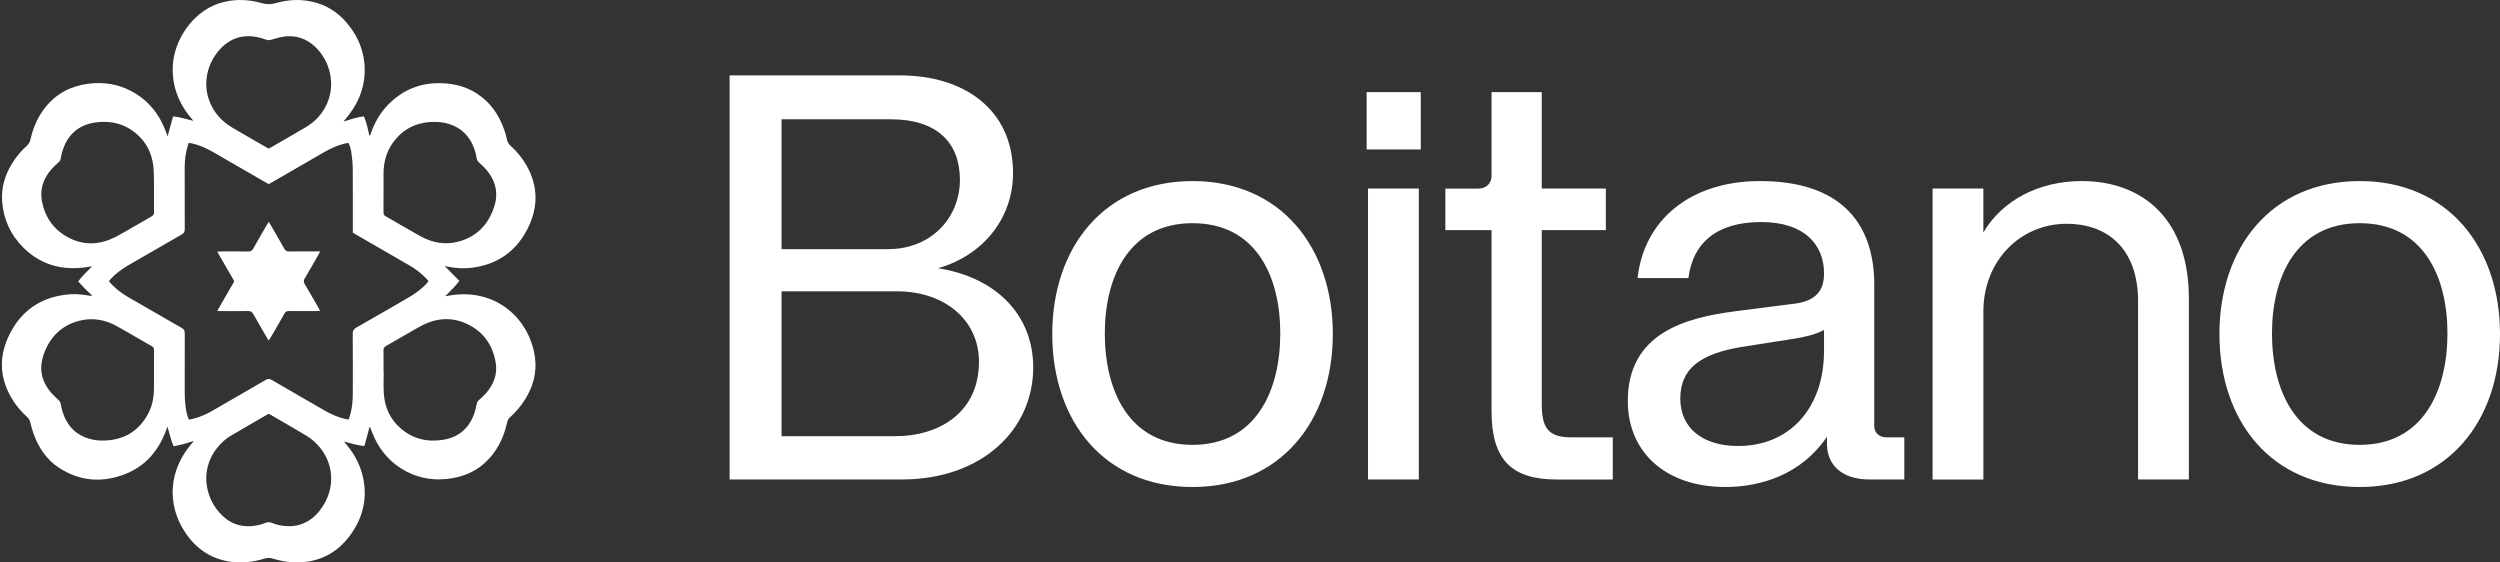 <svg xmlns="http://www.w3.org/2000/svg" fill="none" viewBox="0 0 889 200" height="200" width="889">
<rect x="0" y="0" width="889" height="200" fill="#333333" stroke="none"/>
<g clip-path="url(#clip0_39_733)">
<path fill="white" d="M68.964 156.8C67.561 157.22 66.43 157.59 65.28 157.89C64.13 158.191 62.96 158.422 61.73 158.7C60.729 156.39 60.277 154.045 59.544 151.72C59.39 152.137 59.234 152.554 59.082 152.972C56.419 160.191 51.811 165.711 44.572 168.555C36.314 171.802 28.241 171.168 20.763 166.198C16.371 163.279 13.649 159.001 11.892 154.095C11.463 152.892 11.12 151.65 10.832 150.403C10.63 149.529 10.275 148.836 9.589 148.219C7.331 146.187 5.404 143.865 3.901 141.216C-0.317 133.784 -0.34 126.229 3.498 118.677C7.629 110.549 14.3 105.916 23.349 104.791C25.985 104.463 28.636 104.582 31.259 105.066C31.744 105.156 32.228 105.24 32.829 105.163C31.989 104.366 31.128 103.588 30.313 102.766C29.473 101.917 28.678 101.02 27.796 100.071C29.269 98.088 31.041 96.499 32.76 94.69C32.307 94.762 31.855 94.829 31.403 94.904C22.51 96.354 14.593 94.394 8.154 87.891C3.732 83.424 1.218 77.947 0.761 71.637C0.408 66.775 1.739 62.304 4.268 58.172C5.724 55.792 7.498 53.666 9.57 51.805C10.25 51.194 10.625 50.511 10.822 49.629C11.758 45.416 13.43 41.526 16.145 38.137C20.07 33.239 25.235 30.57 31.413 29.78C36.682 29.107 41.737 29.83 46.475 32.289C52.688 35.517 56.749 40.609 59.112 47.13C59.251 47.515 59.393 47.898 59.606 48.481C60.277 46.02 60.895 43.752 61.541 41.379C64.108 41.618 66.386 42.44 68.798 42.979C68.515 42.646 68.231 42.313 67.951 41.978C63.377 36.515 61.042 30.287 61.469 23.105C61.991 14.369 68.279 4.514 77.512 1.334C82.66 -0.437 87.852 -0.365 93.016 1.098C94.758 1.59 96.305 1.622 98.052 1.113C102.401 -0.154 106.833 -0.39 111.292 0.668C116.045 1.796 119.977 4.258 123.144 7.937C126.627 11.981 128.908 16.602 129.519 21.953C130.326 29.015 128.302 35.278 124.041 40.88C123.495 41.598 122.904 42.283 122.133 43.227C124.69 42.442 126.945 41.653 129.402 41.369C130.356 43.583 130.845 45.876 131.332 48.238C131.862 48.012 131.847 47.508 131.983 47.125C133.25 43.575 135.081 40.353 137.667 37.603C143.237 31.681 150.123 29.087 158.209 29.641C162.28 29.92 166.101 31.025 169.554 33.248C174.346 36.331 177.392 40.756 179.262 46.054C179.675 47.222 180.047 48.417 180.286 49.627C180.475 50.581 180.929 51.254 181.632 51.892C183.883 53.934 185.796 56.27 187.284 58.923C191.385 66.243 191.42 73.689 187.709 81.134C183.642 89.289 177.019 93.992 167.977 95.189C165.219 95.555 162.444 95.433 159.699 94.909C159.257 94.824 158.815 94.747 158.139 94.625C159.963 96.461 161.622 98.136 163.356 99.885C161.831 101.929 160.035 103.544 158.326 105.32C159.282 105.173 160.236 105.007 161.197 104.885C177.158 102.873 188.486 113.928 190.24 127.163C190.941 132.44 189.617 137.344 186.832 141.86C185.344 144.272 183.53 146.411 181.439 148.314C180.867 148.833 180.514 149.392 180.343 150.17C179.493 154.045 178.038 157.677 175.695 160.909C172.019 165.981 167.055 168.99 160.892 170.041C155.258 171.002 149.835 170.381 144.72 167.763C138.484 164.57 134.418 159.48 132.021 152.974C131.891 152.626 131.775 152.271 131.635 151.928C131.613 151.874 131.504 151.856 131.419 151.814C130.808 154.06 130.197 156.305 129.561 158.631C127.012 158.392 124.762 157.6 122.34 157.028C122.595 157.349 122.844 157.677 123.11 157.99C126.232 161.651 128.374 165.8 129.253 170.547C130.612 177.886 128.833 184.494 124.446 190.446C120.722 195.499 115.801 198.678 109.563 199.689C105.315 200.378 101.144 199.901 97.063 198.641C96.027 198.321 95.105 198.311 94.064 198.631C89.943 199.901 85.733 200.39 81.442 199.675C74.579 198.529 69.421 194.81 65.673 189.055C59.256 179.195 60.12 167.263 67.871 158.116C68.179 157.754 68.477 157.379 68.947 156.805L68.964 156.8ZM38.724 99.989C40.384 102.058 42.806 104.053 45.595 105.663C51.933 109.324 58.267 112.996 64.624 116.623C65.404 117.068 65.705 117.555 65.7 118.464C65.663 125.66 65.663 132.857 65.692 140.056C65.7 141.582 65.804 143.117 65.993 144.63C66.187 146.175 66.473 147.715 67.181 149.216C67.63 149.129 68.033 149.069 68.428 148.972C70.939 148.366 73.289 147.36 75.522 146.073C81.827 142.439 88.14 138.812 94.425 135.138C95.24 134.661 95.821 134.623 96.658 135.115C102.901 138.775 109.183 142.372 115.448 145.991C117.754 147.323 120.173 148.373 122.767 148.992C123.154 149.084 123.554 149.124 123.969 149.191C124.108 148.821 124.223 148.56 124.31 148.289C125.127 145.7 125.442 143.035 125.45 140.337C125.472 133.14 125.487 125.941 125.427 118.744C125.418 117.584 125.82 116.998 126.791 116.444C132.94 112.951 139.058 109.401 145.177 105.854C146.141 105.295 147.087 104.691 147.994 104.045C149.609 102.898 151.107 101.611 152.326 100.086C152.277 99.927 152.274 99.832 152.227 99.775C152.016 99.522 151.797 99.273 151.569 99.032C149.755 97.132 147.676 95.577 145.405 94.268C139.245 90.713 133.084 87.155 126.923 83.601C126.458 83.332 126.001 83.056 125.46 82.736C125.46 82.252 125.46 81.76 125.46 81.268C125.46 74.153 125.49 67.038 125.437 59.924C125.425 58.113 125.214 56.292 124.973 54.493C124.806 53.241 124.533 51.987 123.912 50.787C123.507 50.864 123.144 50.919 122.789 51.003C120.193 51.617 117.774 52.667 115.468 53.999C109.273 57.579 103.077 61.153 96.879 64.731C96.452 64.977 96.017 65.208 95.552 65.463C95.138 65.232 94.738 65.019 94.348 64.793C88.078 61.176 81.81 57.556 75.542 53.939C73.237 52.61 70.808 51.582 68.212 50.973C67.864 50.891 67.504 50.869 67.111 50.814C66.969 51.217 66.85 51.522 66.758 51.833C65.998 54.389 65.675 57.005 65.678 59.668C65.683 66.949 65.663 74.228 65.7 81.509C65.705 82.408 65.437 82.91 64.647 83.362C58.324 86.969 52.027 90.618 45.73 94.268C44.835 94.784 43.963 95.343 43.124 95.945C41.511 97.097 40.008 98.382 38.724 99.984V99.989ZM54.76 68.221C54.76 66.857 54.789 65.491 54.752 64.129C54.703 62.356 54.73 60.567 54.499 58.813C53.922 54.441 52.064 50.675 48.718 47.741C44.505 44.047 39.532 42.783 34.064 43.526C27.727 44.385 23.802 48.084 22.07 54.18C21.866 54.893 21.678 55.624 21.598 56.356C21.529 56.992 21.23 57.387 20.766 57.787C19.953 58.488 19.156 59.218 18.443 60.016C15.537 63.277 14.098 67.073 14.886 71.436C15.87 76.881 18.734 81.196 23.518 84.015C29.5 87.543 35.621 87.2 41.601 83.988C45.784 81.74 49.836 79.246 53.97 76.903C54.62 76.535 54.775 76.091 54.767 75.41C54.737 73.013 54.755 70.616 54.755 68.218L54.76 68.221ZM95.52 52.819C95.677 52.757 95.799 52.727 95.903 52.667C100.233 50.168 104.595 47.721 108.883 45.15C112.226 43.145 114.758 40.343 116.33 36.744C119.324 29.885 117.468 21.573 111.822 16.418C108.803 13.663 105.233 12.505 101.202 12.982C99.577 13.174 97.982 13.685 96.397 14.137C95.808 14.306 95.319 14.349 94.735 14.137C93.766 13.785 92.775 13.474 91.769 13.258C87.692 12.389 83.855 12.923 80.459 15.469C75.465 19.213 71.525 27.058 74.218 35.233C75.694 39.712 78.635 43.036 82.655 45.411C86.709 47.808 90.805 50.133 94.887 52.489C95.098 52.61 95.322 52.717 95.52 52.821V52.819ZM95.56 147.116C90.949 149.792 86.431 152.38 81.954 155.031C80.165 156.092 78.653 157.51 77.334 159.125C70.343 167.691 73.282 179.028 80.426 184.506C84.157 187.368 88.391 187.673 92.81 186.501C93.727 186.257 94.621 185.691 95.52 185.698C96.467 185.706 97.396 186.267 98.352 186.516C102.126 187.502 105.802 187.403 109.285 185.438C111.764 184.039 113.585 181.98 115.053 179.585C119.361 172.567 118.509 164.036 112.833 158.087C111.759 156.959 110.542 155.896 109.218 155.093C104.732 152.378 100.163 149.792 95.56 147.116ZM54.76 132.013C54.76 129.533 54.74 127.052 54.772 124.572C54.782 123.879 54.596 123.454 53.957 123.092C49.858 120.769 45.812 118.357 41.7 116.059C37.462 113.689 32.919 112.835 28.176 114.064C21.735 115.734 17.611 119.992 15.475 126.192C13.892 130.788 14.632 135.1 17.606 138.946C18.533 140.146 19.678 141.187 20.786 142.233C21.233 142.655 21.499 143.055 21.603 143.673C21.772 144.689 22.008 145.703 22.328 146.682C23.655 150.733 26.122 153.796 30.136 155.463C32.109 156.283 34.183 156.663 36.307 156.668C43.529 156.678 49.073 153.707 52.586 147.293C54.084 144.558 54.693 141.564 54.747 138.464C54.787 136.315 54.755 134.166 54.755 132.015L54.76 132.013ZM136.385 132.147C136.408 132.147 136.43 132.147 136.452 132.147C136.452 134.753 136.306 137.368 136.485 139.959C136.82 144.814 138.696 149.024 142.407 152.264C146.849 156.144 152.068 157.334 157.804 156.35C163.006 155.456 166.573 152.482 168.459 147.559C168.928 146.331 169.204 145.025 169.495 143.738C169.636 143.107 169.862 142.618 170.379 142.188C171.201 141.502 171.991 140.759 172.702 139.957C175.439 136.869 176.957 133.275 176.299 129.136C175.238 122.448 171.616 117.522 165.324 114.862C159.794 112.522 154.373 113.297 149.224 116.168C145.214 118.404 141.277 120.762 137.285 123.03C136.629 123.402 136.355 123.82 136.368 124.582C136.41 127.104 136.383 129.628 136.383 132.152L136.385 132.147ZM136.385 67.806C136.385 70.37 136.403 72.936 136.373 75.5C136.365 76.148 136.534 76.555 137.128 76.893C141.296 79.266 145.41 81.737 149.611 84.05C153.824 86.368 158.343 87.17 163.043 85.918C169.43 84.217 173.519 79.979 175.64 73.823C177.26 69.123 176.438 64.755 173.357 60.86C172.518 59.797 171.524 58.838 170.506 57.939C169.904 57.407 169.577 56.848 169.462 56.073C169.348 55.298 169.162 54.528 168.933 53.78C167.676 49.669 165.314 46.467 161.292 44.681C159.183 43.744 156.947 43.342 154.649 43.337C148.446 43.322 143.371 45.654 139.719 50.742C137.431 53.929 136.437 57.571 136.388 61.476C136.36 63.585 136.383 65.695 136.383 67.806H136.385Z"></path>
<path fill="white" d="M95.563 78.891C95.884 79.41 96.105 79.753 96.311 80.108C97.906 82.863 99.523 85.608 101.073 88.39C101.488 89.133 101.952 89.431 102.819 89.419C106.004 89.366 109.189 89.399 112.374 89.399C112.781 89.399 113.191 89.399 113.834 89.399C113.581 89.906 113.427 90.258 113.233 90.594C111.626 93.391 110.041 96.2 108.379 98.965C107.907 99.75 107.944 100.327 108.404 101.094C110.043 103.824 111.609 106.597 113.196 109.359C113.395 109.705 113.561 110.067 113.81 110.552C113.251 110.579 112.853 110.614 112.458 110.616C109.231 110.621 106.004 110.646 102.78 110.601C101.972 110.589 101.518 110.832 101.118 111.553C99.55 114.37 97.911 117.15 96.293 119.942C96.092 120.29 95.869 120.625 95.571 121.1C95.277 120.645 95.049 120.317 94.848 119.972C93.273 117.251 91.668 114.549 90.15 111.796C89.673 110.934 89.149 110.571 88.13 110.596C84.988 110.668 81.843 110.624 78.7 110.621C78.3 110.621 77.9 110.586 77.26 110.559C79.279 106.964 81.294 103.569 83.316 100.014C81.346 96.598 79.354 93.137 77.242 89.478C77.878 89.448 78.31 89.411 78.74 89.411C81.925 89.406 85.11 89.379 88.294 89.428C89.154 89.441 89.628 89.158 90.046 88.41C91.593 85.628 93.211 82.883 94.805 80.128C95.009 79.775 95.235 79.435 95.566 78.903L95.563 78.891Z"></path>
</g>
<path fill="white" d="M320.2 26.821H259.445V170.502H320.609C349.555 170.502 367.412 152.444 367.412 130.683C367.412 112.208 354.478 98.665 333.542 95.378C349.555 90.863 360.436 77.521 360.228 61.099C360.019 38.728 342.571 26.821 320.2 26.821ZM341.344 63.97C341.344 77.104 331.49 88.602 315.686 88.602H277.919V42.416H316.712C333.342 42.416 341.344 50.836 341.344 63.97ZM348.12 128.638C348.12 146.286 334.569 155.115 318.147 155.115L318.155 155.123H277.919V103.597H318.973C336.012 103.597 348.12 113.86 348.12 128.638ZM424.068 64.386C392.66 64.386 374.186 87.992 374.186 118.783C374.186 149.782 392.66 173.179 424.068 173.179C455.476 173.179 473.95 149.573 473.95 118.783C473.95 87.992 455.476 64.386 424.068 64.386ZM455.267 118.574C455.267 138.901 446.648 158.193 424.068 158.193C401.288 158.193 392.869 138.692 392.869 118.574C392.869 98.456 401.488 79.364 424.068 79.364C446.648 79.364 455.267 98.248 455.267 118.574ZM505.223 32.77H485.978V53.153H505.223V32.77ZM486.467 67.049H504.532V170.502H486.467V67.049ZM530.392 146.286V81.834H513.971V67.056H525.67C528.54 67.056 530.392 65.212 530.392 62.542V32.77H548.249V67.049H571.038V81.826H548.249V143.616C548.249 152.444 550.711 155.523 558.922 155.523H573.499V170.51H553.59C537.785 170.51 530.392 163.734 530.392 146.286ZM616.406 110.772C599.575 113.034 578.84 118.366 578.84 142.589L578.848 142.597C578.848 160.863 592.391 173.179 613.535 173.179C626.268 173.179 640.637 168.665 649.666 155.322V157.784C649.666 165.378 654.998 170.509 664.853 170.509H677.169V155.523H670.802C668.333 155.523 666.488 153.887 666.488 151.626V101.335C666.488 78.138 653.346 64.386 625.843 64.386C601.211 64.386 584.589 78.138 582.328 98.873H600.393C602.037 86.148 610.664 78.963 626.26 78.963C641.856 78.963 648.631 87.174 648.631 97.229C648.631 101.952 646.988 106.667 638.777 107.902L616.406 110.772ZM648.623 124.732C648.623 145.051 636.516 158.602 618.041 158.602V158.594C605.517 158.594 597.514 152.235 597.514 141.763C597.514 131.291 604.282 125.751 619.886 123.289L638.151 120.419C641.647 119.801 645.135 119.184 648.623 117.339V124.732ZM687.223 67.048H705.281V82.652C712.056 71.154 725.19 64.386 740.176 64.386C762.548 64.386 778.36 78.547 778.36 106.058V170.509H760.295V107.084C760.295 89.019 750.031 79.581 734.844 79.581C718.631 79.581 705.289 92.515 705.289 110.78V170.517H687.223V67.048ZM839.115 64.386C807.707 64.386 789.233 87.992 789.233 118.783C789.233 149.782 807.707 173.179 839.115 173.179C870.523 173.179 888.997 149.573 888.997 118.783C888.997 87.992 870.523 64.386 839.115 64.386ZM870.314 118.574C870.314 138.901 861.694 158.193 839.115 158.193C816.335 158.193 807.915 138.692 807.915 118.574C807.915 98.456 816.535 79.364 839.115 79.364C861.694 79.364 870.314 98.248 870.314 118.574Z" clip-rule="evenodd" fill-rule="evenodd"></path>
<defs>
<clipPath id="clip0_39_733">
<rect transform="translate(0.676)" fill="white" height="200" width="189.763"></rect>
</clipPath>
</defs>
</svg>
